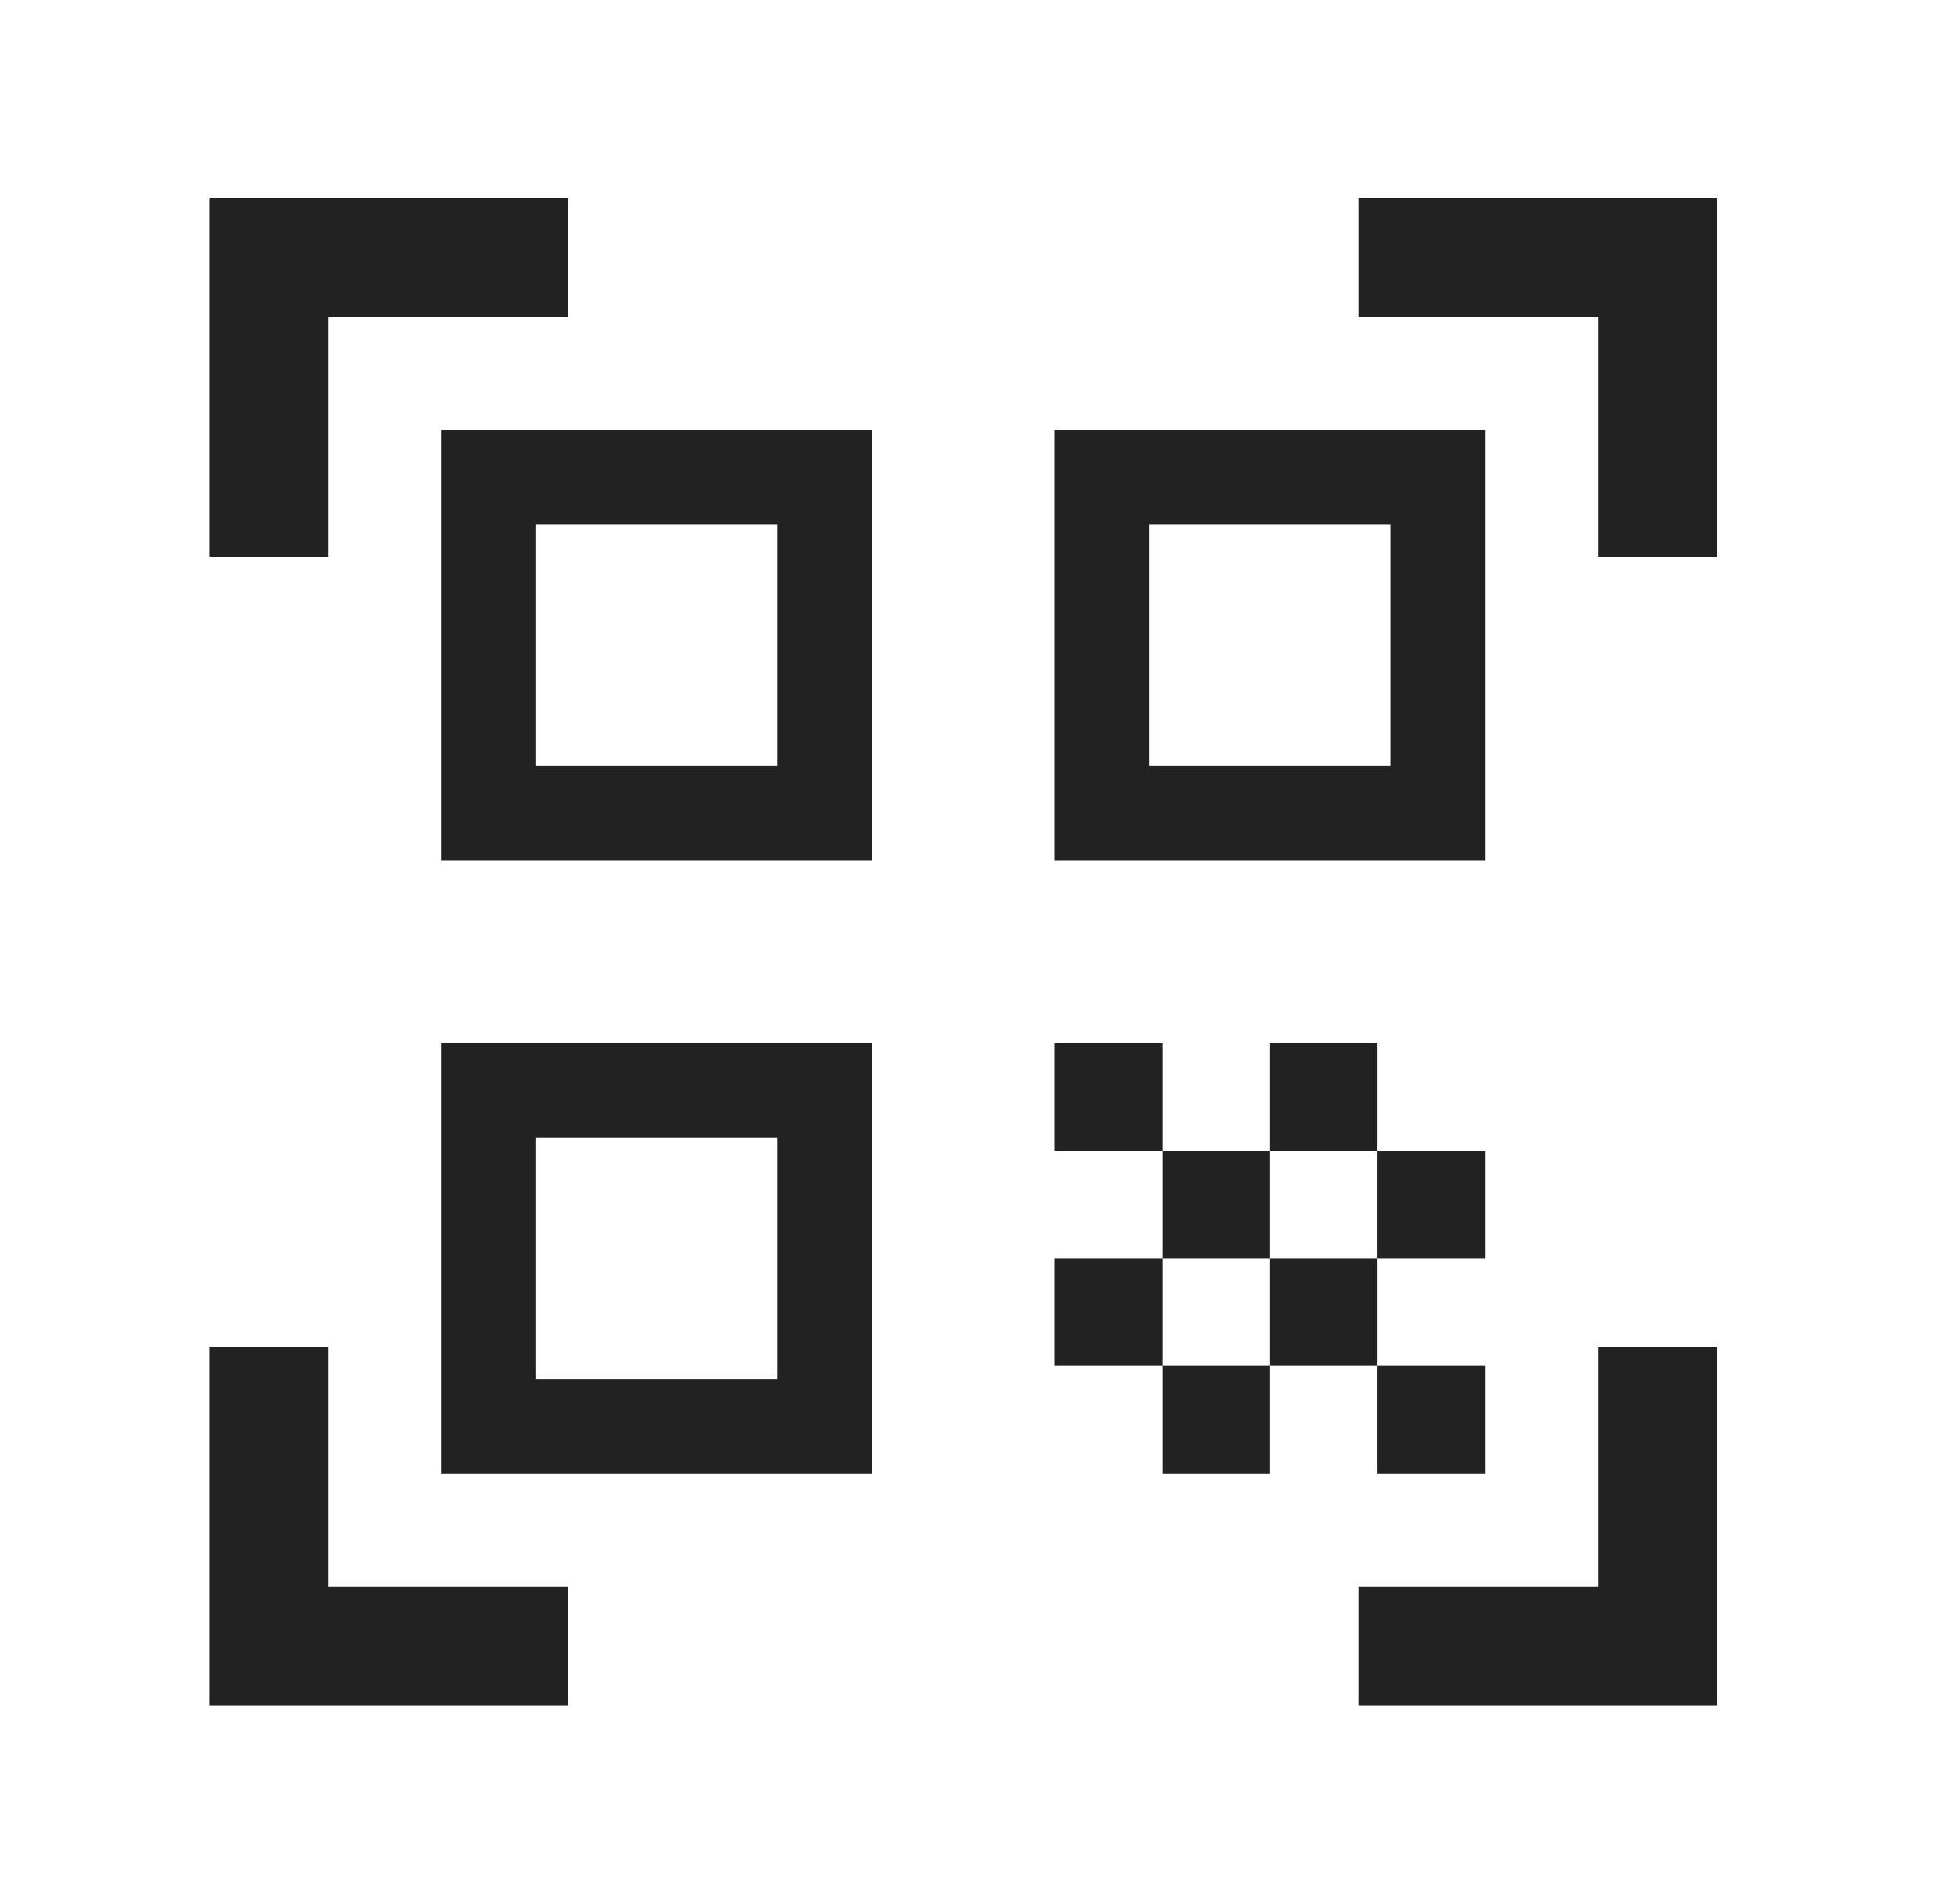 <svg width="35" height="34" viewBox="0 0 35 34" fill="none" xmlns="http://www.w3.org/2000/svg">
<mask id="mask0_54_2025" style="mask-type:alpha" maskUnits="userSpaceOnUse" x="0" y="0" width="35" height="34">
<rect x="0.202" width="34" height="34" fill="#D9D9D9"/>
</mask>
<g mask="url(#mask0_54_2025)">
<path d="M3.744 9.944V3.542H10.146V5.667H5.869V9.944H3.744ZM3.744 30.458V24.056H5.869V28.333H10.146V30.458H3.744ZM24.258 30.458V28.333H28.535V24.056H30.66V30.458H24.258ZM28.535 9.944V5.667H24.258V3.542H30.66V9.944H28.535ZM24.599 24.397H26.519V26.317H24.599V24.397ZM24.599 20.555H26.519V22.476H24.599V20.555ZM22.678 22.476H24.599V24.397H22.678V22.476ZM20.757 24.397H22.678V26.317H20.757V24.397ZM18.837 22.476H20.757V24.397H18.837V22.476ZM22.678 18.634H24.599V20.555H22.678V18.634ZM20.757 20.555H22.678V22.476H20.757V20.555ZM18.837 18.634H20.757V20.555H18.837V18.634ZM26.519 7.682V15.365H18.837V7.682H26.519ZM15.568 18.634V26.317H7.885V18.634H15.568ZM15.568 7.682V15.365H7.885V7.682H15.568ZM13.878 24.628V20.324H9.574V24.628H13.878ZM13.878 13.676V9.372H9.574V13.676H13.878ZM24.83 13.676V9.372H20.526V13.676H24.83Z" fill="#222222"/>
</g>
</svg>
